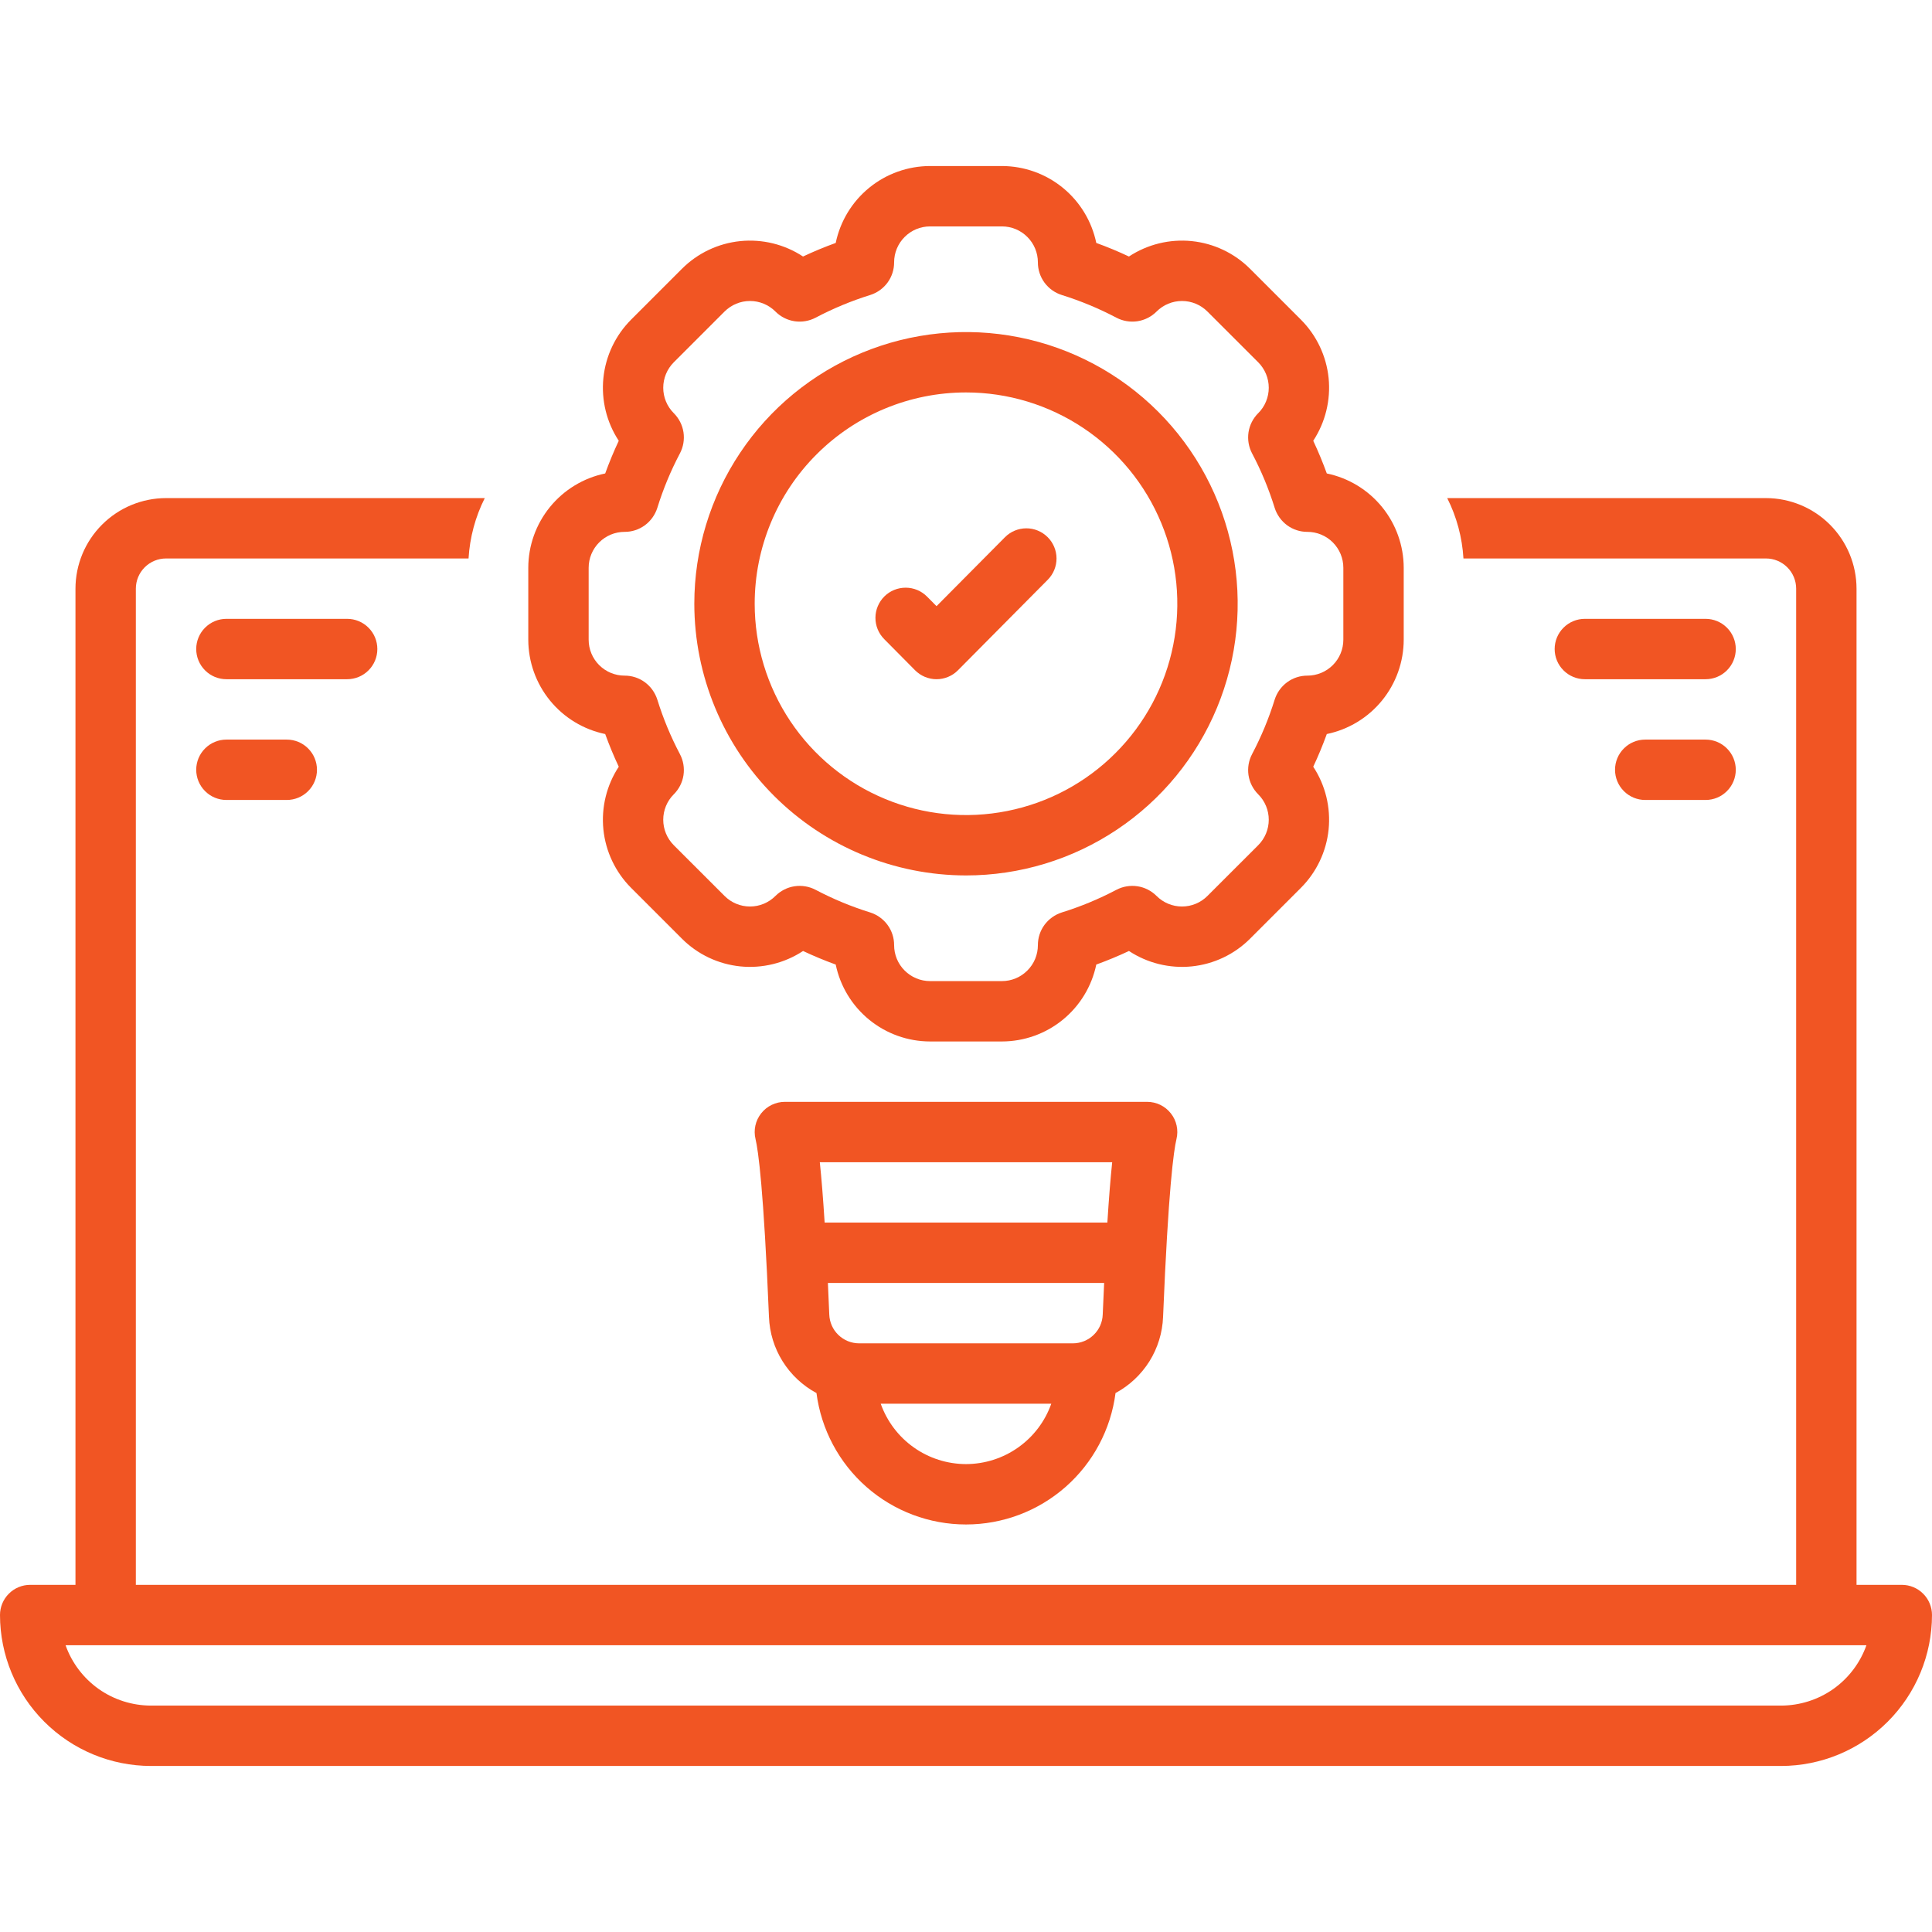 <svg width="48" height="48" viewBox="0 0 48 48" fill="none" xmlns="http://www.w3.org/2000/svg">
<path d="M47.25 39.375H46.125V14.625C46.124 14.028 45.887 13.457 45.465 13.035C45.044 12.613 44.471 12.376 43.875 12.375H35.956C36.191 12.842 36.328 13.353 36.359 13.875H43.875C44.074 13.875 44.264 13.954 44.405 14.095C44.546 14.236 44.625 14.426 44.625 14.625V39.375H3.375V14.625C3.375 14.426 3.454 14.236 3.595 14.095C3.736 13.954 3.926 13.875 4.125 13.875H11.641C11.672 13.353 11.809 12.842 12.044 12.375H4.125C3.528 12.376 2.957 12.613 2.535 13.035C2.113 13.457 1.876 14.028 1.875 14.625V39.375H0.75C0.551 39.375 0.36 39.454 0.22 39.595C0.079 39.735 9.94472e-06 39.926 0 40.125C0.001 41.119 0.397 42.072 1.1 42.775C1.803 43.478 2.756 43.874 3.75 43.875H44.25C45.244 43.874 46.197 43.478 46.9 42.775C47.603 42.072 47.999 41.119 48 40.125C48 39.926 47.921 39.735 47.78 39.595C47.64 39.454 47.449 39.375 47.25 39.375ZM44.25 42.375H3.75C3.285 42.374 2.831 42.23 2.451 41.962C2.072 41.693 1.784 41.313 1.629 40.875H46.371C46.216 41.313 45.928 41.693 45.549 41.962C45.169 42.23 44.715 42.374 44.25 42.375Z" fill="#F15523"/>
<path d="M28.5 27.375H19.5C19.387 27.375 19.275 27.401 19.173 27.45C19.07 27.5 18.981 27.572 18.911 27.661C18.841 27.75 18.791 27.854 18.767 27.965C18.743 28.075 18.744 28.19 18.771 28.3C18.839 28.584 18.973 29.534 19.105 32.72C19.12 33.111 19.236 33.49 19.444 33.822C19.651 34.153 19.941 34.425 20.285 34.61C20.402 35.513 20.843 36.342 21.527 36.943C22.211 37.544 23.09 37.875 24 37.875C24.91 37.875 25.789 37.544 26.473 36.943C27.157 36.342 27.598 35.513 27.715 34.61C28.059 34.425 28.349 34.153 28.557 33.822C28.764 33.49 28.881 33.111 28.896 32.72C29.027 29.534 29.161 28.584 29.229 28.3C29.256 28.19 29.257 28.075 29.233 27.965C29.209 27.854 29.16 27.75 29.089 27.661C29.019 27.572 28.93 27.5 28.828 27.45C28.725 27.401 28.613 27.375 28.5 27.375ZM27.397 32.658C27.391 32.85 27.31 33.032 27.172 33.165C27.034 33.299 26.85 33.374 26.658 33.375H21.343C21.15 33.374 20.966 33.299 20.828 33.165C20.69 33.032 20.61 32.85 20.603 32.658C20.592 32.384 20.58 32.126 20.569 31.875H27.432C27.42 32.126 27.408 32.384 27.397 32.658ZM27.632 28.875C27.59 29.274 27.55 29.774 27.512 30.375H20.488C20.45 29.774 20.41 29.274 20.368 28.875H27.632ZM24 36.375C23.535 36.374 23.082 36.23 22.703 35.961C22.323 35.693 22.037 35.313 21.881 34.875H26.119C25.964 35.313 25.677 35.693 25.297 35.961C24.918 36.23 24.465 36.374 24 36.375Z" fill="#F15523"/>
<path d="M42.375 15.375H39.375C39.176 15.375 38.985 15.454 38.845 15.595C38.704 15.735 38.625 15.926 38.625 16.125C38.625 16.324 38.704 16.515 38.845 16.655C38.985 16.796 39.176 16.875 39.375 16.875H42.375C42.574 16.875 42.765 16.796 42.905 16.655C43.046 16.515 43.125 16.324 43.125 16.125C43.125 15.926 43.046 15.735 42.905 15.595C42.765 15.454 42.574 15.375 42.375 15.375Z" fill="#F15523"/>
<path d="M42.375 18.375H40.875C40.676 18.375 40.485 18.454 40.345 18.595C40.204 18.735 40.125 18.926 40.125 19.125C40.125 19.324 40.204 19.515 40.345 19.655C40.485 19.796 40.676 19.875 40.875 19.875H42.375C42.574 19.875 42.765 19.796 42.905 19.655C43.046 19.515 43.125 19.324 43.125 19.125C43.125 18.926 43.046 18.735 42.905 18.595C42.765 18.454 42.574 18.375 42.375 18.375Z" fill="#F15523"/>
<path d="M9.375 16.125C9.375 15.926 9.296 15.735 9.155 15.595C9.015 15.454 8.824 15.375 8.625 15.375H5.625C5.426 15.375 5.235 15.454 5.095 15.595C4.954 15.735 4.875 15.926 4.875 16.125C4.875 16.324 4.954 16.515 5.095 16.655C5.235 16.796 5.426 16.875 5.625 16.875H8.625C8.824 16.875 9.015 16.796 9.155 16.655C9.296 16.515 9.375 16.324 9.375 16.125Z" fill="#F15523"/>
<path d="M5.625 18.375C5.426 18.375 5.235 18.454 5.095 18.595C4.954 18.735 4.875 18.926 4.875 19.125C4.875 19.324 4.954 19.515 5.095 19.655C5.235 19.796 5.426 19.875 5.625 19.875H7.125C7.324 19.875 7.515 19.796 7.655 19.655C7.796 19.515 7.875 19.324 7.875 19.125C7.875 18.926 7.796 18.735 7.655 18.595C7.515 18.454 7.324 18.375 7.125 18.375H5.625Z" fill="#F15523"/>
<path d="M15.036 18.237C15.136 18.512 15.248 18.784 15.373 19.049C15.07 19.509 14.936 20.06 14.991 20.608C15.047 21.156 15.29 21.668 15.679 22.058L16.942 23.321C17.331 23.711 17.844 23.954 18.392 24.01C18.941 24.065 19.491 23.93 19.952 23.627C20.217 23.752 20.487 23.864 20.763 23.964C20.875 24.503 21.169 24.988 21.596 25.336C22.023 25.684 22.556 25.874 23.107 25.875H24.893C25.444 25.874 25.977 25.684 26.404 25.336C26.831 24.988 27.125 24.503 27.237 23.964C27.512 23.864 27.783 23.752 28.049 23.627C28.509 23.93 29.06 24.065 29.608 24.01C30.156 23.954 30.669 23.711 31.058 23.321L32.321 22.058C32.71 21.668 32.953 21.156 33.009 20.608C33.064 20.06 32.93 19.509 32.627 19.049C32.752 18.784 32.864 18.513 32.964 18.237C33.504 18.125 33.988 17.831 34.336 17.404C34.684 16.977 34.874 16.444 34.875 15.893V14.107C34.874 13.556 34.684 13.023 34.336 12.596C33.988 12.169 33.504 11.875 32.964 11.763C32.864 11.488 32.752 11.217 32.627 10.951C32.929 10.491 33.064 9.94 33.009 9.392C32.953 8.844 32.71 8.332 32.321 7.942L31.058 6.679C30.669 6.289 30.156 6.046 29.608 5.99C29.059 5.935 28.509 6.07 28.048 6.373C27.783 6.248 27.512 6.135 27.237 6.036C27.125 5.497 26.831 5.012 26.404 4.664C25.977 4.316 25.444 4.126 24.893 4.125H23.107C22.556 4.126 22.023 4.316 21.596 4.664C21.169 5.012 20.875 5.497 20.763 6.036C20.488 6.135 20.217 6.248 19.951 6.373C19.491 6.07 18.94 5.935 18.392 5.99C17.844 6.046 17.331 6.289 16.942 6.679L15.679 7.942C15.29 8.332 15.047 8.844 14.991 9.392C14.936 9.94 15.07 10.491 15.373 10.951C15.248 11.216 15.136 11.488 15.036 11.763C14.496 11.875 14.012 12.169 13.664 12.596C13.316 13.023 13.126 13.556 13.125 14.107V15.893C13.126 16.444 13.316 16.977 13.664 17.404C14.012 17.831 14.496 18.125 15.036 18.237ZM14.625 14.107C14.625 13.99 14.648 13.874 14.693 13.765C14.738 13.657 14.804 13.559 14.886 13.476C14.969 13.393 15.068 13.327 15.176 13.282C15.284 13.237 15.401 13.214 15.518 13.214C15.699 13.215 15.876 13.157 16.022 13.05C16.168 12.942 16.276 12.791 16.331 12.618C16.476 12.15 16.664 11.697 16.892 11.265C16.977 11.104 17.008 10.92 16.981 10.74C16.954 10.561 16.869 10.394 16.741 10.266L16.74 10.265C16.572 10.098 16.478 9.87 16.478 9.634C16.478 9.397 16.572 9.17 16.739 9.002L18.002 7.739C18.085 7.657 18.183 7.591 18.292 7.546C18.4 7.501 18.516 7.478 18.634 7.478C18.751 7.478 18.867 7.501 18.975 7.546C19.084 7.591 19.182 7.657 19.265 7.739L19.266 7.741C19.394 7.869 19.561 7.954 19.74 7.981C19.92 8.008 20.104 7.977 20.265 7.892C20.698 7.664 21.151 7.476 21.618 7.33C21.791 7.276 21.942 7.168 22.05 7.022C22.157 6.876 22.215 6.699 22.214 6.518C22.214 6.281 22.308 6.054 22.476 5.887C22.643 5.719 22.87 5.625 23.107 5.625H24.893C25.13 5.625 25.357 5.719 25.524 5.887C25.692 6.054 25.786 6.281 25.786 6.518C25.785 6.699 25.843 6.876 25.95 7.022C26.058 7.168 26.209 7.276 26.382 7.33C26.849 7.476 27.302 7.664 27.735 7.892C27.896 7.977 28.08 8.008 28.26 7.981C28.439 7.954 28.606 7.869 28.734 7.741L28.735 7.74C28.818 7.657 28.916 7.591 29.025 7.546C29.133 7.501 29.249 7.478 29.366 7.478C29.484 7.478 29.6 7.501 29.708 7.546C29.817 7.591 29.915 7.657 29.998 7.74L31.261 9.002C31.428 9.17 31.522 9.397 31.522 9.634C31.522 9.87 31.428 10.098 31.261 10.265L31.259 10.266C31.131 10.395 31.046 10.561 31.019 10.74C30.992 10.92 31.023 11.104 31.108 11.265C31.336 11.697 31.524 12.15 31.669 12.618C31.724 12.791 31.832 12.942 31.978 13.05C32.124 13.157 32.301 13.215 32.482 13.214C32.599 13.214 32.715 13.237 32.824 13.282C32.932 13.327 33.031 13.393 33.114 13.476C33.196 13.559 33.262 13.657 33.307 13.765C33.352 13.874 33.375 13.99 33.375 14.107V15.893C33.375 16.13 33.281 16.357 33.114 16.524C32.946 16.692 32.719 16.786 32.482 16.786C32.301 16.785 32.124 16.843 31.978 16.95C31.832 17.058 31.724 17.209 31.669 17.382C31.524 17.849 31.336 18.302 31.108 18.735C31.023 18.896 30.992 19.08 31.019 19.26C31.046 19.439 31.131 19.605 31.259 19.734L31.26 19.735C31.428 19.902 31.522 20.13 31.522 20.366C31.522 20.603 31.428 20.83 31.261 20.998L29.998 22.26C29.915 22.343 29.817 22.409 29.708 22.454C29.6 22.499 29.484 22.522 29.366 22.522C29.249 22.522 29.133 22.499 29.025 22.454C28.916 22.409 28.818 22.343 28.735 22.26L28.734 22.259C28.606 22.131 28.439 22.046 28.26 22.019C28.08 21.992 27.896 22.023 27.735 22.108C27.302 22.336 26.849 22.524 26.382 22.669C26.209 22.724 26.058 22.832 25.95 22.978C25.843 23.124 25.785 23.301 25.786 23.482C25.786 23.599 25.763 23.715 25.718 23.824C25.673 23.932 25.607 24.031 25.524 24.113C25.441 24.196 25.343 24.262 25.235 24.307C25.126 24.352 25.01 24.375 24.893 24.375H23.107C22.99 24.375 22.874 24.352 22.765 24.307C22.657 24.262 22.559 24.196 22.476 24.113C22.393 24.031 22.327 23.932 22.282 23.824C22.237 23.715 22.214 23.599 22.214 23.482C22.215 23.301 22.157 23.124 22.05 22.978C21.942 22.832 21.791 22.724 21.618 22.669C21.151 22.524 20.698 22.336 20.265 22.108C20.104 22.023 19.92 21.992 19.74 22.019C19.561 22.046 19.394 22.131 19.266 22.259L19.265 22.26C19.182 22.343 19.084 22.409 18.975 22.454C18.867 22.499 18.751 22.522 18.634 22.522C18.516 22.522 18.4 22.499 18.292 22.454C18.183 22.409 18.085 22.343 18.002 22.26L16.739 20.998C16.572 20.83 16.478 20.603 16.478 20.366C16.478 20.13 16.572 19.902 16.739 19.735L16.741 19.734C16.869 19.605 16.954 19.439 16.981 19.26C17.008 19.08 16.977 18.896 16.892 18.735C16.664 18.302 16.476 17.849 16.331 17.382C16.276 17.209 16.168 17.058 16.022 16.95C15.876 16.843 15.699 16.785 15.518 16.786C15.281 16.786 15.054 16.692 14.886 16.524C14.719 16.357 14.625 16.13 14.625 15.893V14.107Z" fill="#F15523"/>
<path d="M24 21.75C25.335 21.75 26.64 21.354 27.75 20.612C28.86 19.871 29.725 18.817 30.236 17.583C30.747 16.35 30.881 14.992 30.62 13.683C30.36 12.374 29.717 11.171 28.773 10.227C27.829 9.283 26.626 8.64 25.317 8.38C24.008 8.119 22.65 8.253 21.417 8.764C20.183 9.275 19.129 10.14 18.388 11.25C17.646 12.36 17.25 13.665 17.25 15C17.252 16.79 17.964 18.505 19.229 19.771C20.495 21.036 22.21 21.748 24 21.75ZM24 9.75C25.038 9.75 26.053 10.058 26.917 10.635C27.78 11.212 28.453 12.032 28.85 12.991C29.248 13.95 29.352 15.006 29.149 16.024C28.947 17.043 28.447 17.978 27.712 18.712C26.978 19.447 26.043 19.947 25.024 20.149C24.006 20.352 22.95 20.248 21.991 19.85C21.032 19.453 20.212 18.78 19.635 17.917C19.058 17.053 18.75 16.038 18.75 15C18.75 13.608 19.303 12.272 20.288 11.288C21.272 10.303 22.608 9.75 24 9.75Z" fill="#F15523"/>
<path d="M22.735 16.653C22.805 16.723 22.888 16.779 22.979 16.817C23.071 16.855 23.169 16.875 23.268 16.875C23.367 16.875 23.465 16.855 23.556 16.817C23.648 16.779 23.731 16.723 23.8 16.653L26.032 14.403C26.172 14.262 26.25 14.071 26.249 13.872C26.248 13.674 26.168 13.483 26.027 13.344C25.886 13.204 25.695 13.125 25.497 13.126C25.298 13.127 25.108 13.206 24.968 13.347L23.268 15.06L23.032 14.822C22.892 14.681 22.702 14.601 22.503 14.601C22.304 14.6 22.113 14.678 21.972 14.818C21.831 14.958 21.751 15.149 21.75 15.347C21.749 15.546 21.827 15.737 21.968 15.879L22.735 16.653Z" fill="#F15523"/>
</svg>
